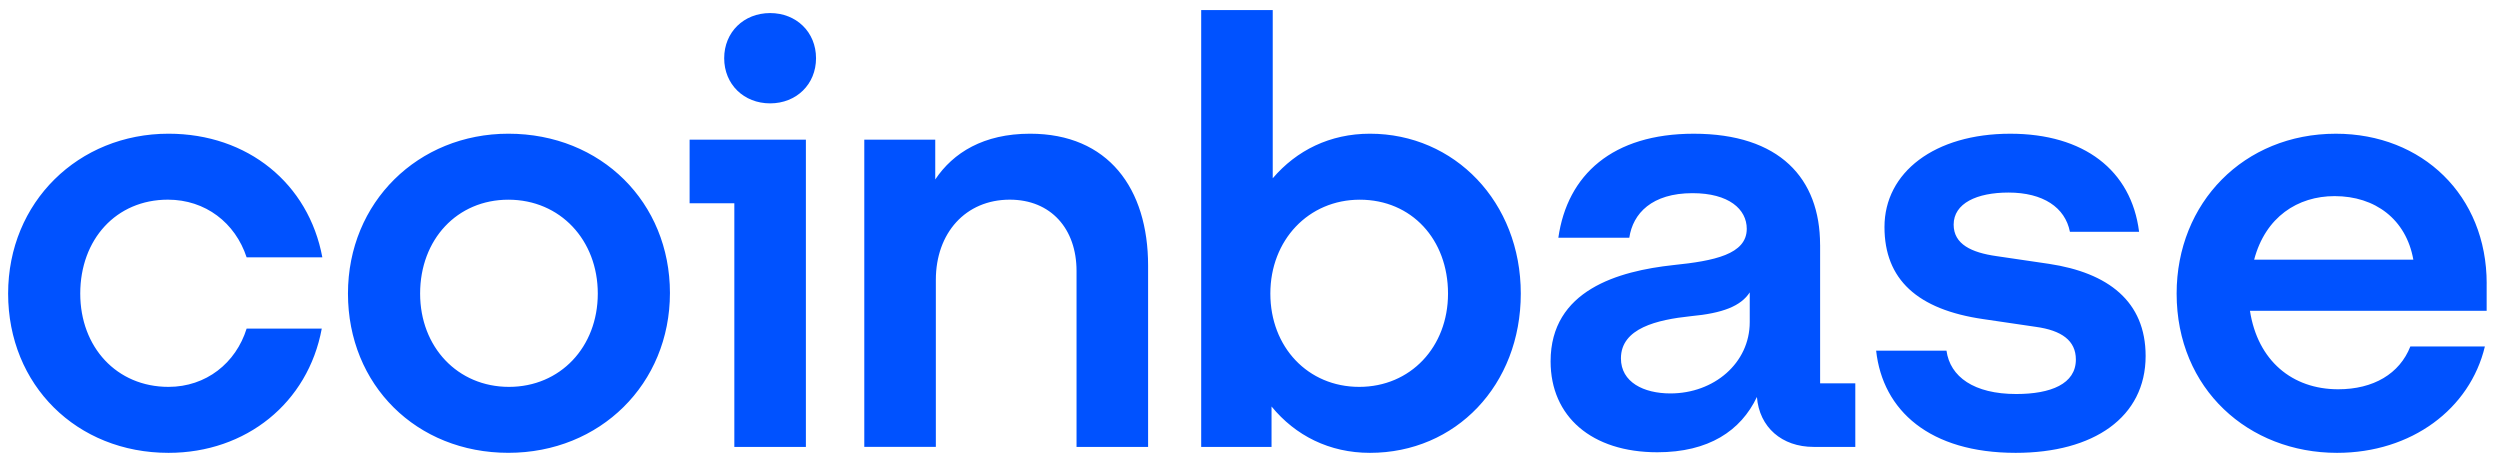 <?xml version="1.0" encoding="UTF-8"?> <svg xmlns="http://www.w3.org/2000/svg" width="172" height="32" viewBox="0 0 172 32" fill="none"><g clip-path="url(#clip0_552_2040)"><path d="M34.975 9.199C28.78 9.199 23.94 13.901 23.94 20.197C23.94 26.492 28.658 31.154 34.975 31.154C41.292 31.154 46.092 26.412 46.092 20.156C46.092 13.941 41.374 9.199 34.975 9.199ZM35.017 26.617C31.489 26.617 28.904 23.878 28.904 20.198C28.904 16.477 31.447 13.739 34.975 13.739C38.545 13.739 41.128 16.519 41.128 20.198C41.128 23.878 38.545 26.617 35.017 26.617ZM47.445 13.983H50.522V30.747H55.445V9.607H47.445V13.983ZM11.552 13.737C14.137 13.737 16.188 15.332 16.967 17.703H22.177C21.233 12.633 17.049 9.199 11.594 9.199C5.399 9.199 0.559 13.901 0.559 20.198C0.559 26.495 5.277 31.156 11.594 31.156C16.926 31.156 21.192 27.721 22.137 22.61H16.967C16.228 24.981 14.177 26.617 11.592 26.617C8.023 26.617 5.521 23.878 5.521 20.198C5.523 16.477 7.984 13.737 11.552 13.737ZM140.974 18.153L137.364 17.622C135.641 17.378 134.411 16.805 134.411 15.455C134.411 13.983 136.011 13.248 138.184 13.248C140.564 13.248 142.082 14.27 142.41 15.946H147.169C146.635 11.694 143.353 9.2 138.308 9.2C133.098 9.2 129.652 11.858 129.652 15.619C129.652 19.217 131.909 21.303 136.462 21.957L140.071 22.488C141.836 22.732 142.82 23.429 142.82 24.737C142.82 26.413 141.098 27.108 138.718 27.108C135.805 27.108 134.164 25.922 133.918 24.124H129.078C129.53 28.254 132.77 31.156 138.677 31.156C144.051 31.156 147.619 28.703 147.619 24.491C147.619 20.729 145.036 18.766 140.974 18.153ZM52.984 0.899C51.179 0.899 49.824 2.207 49.824 4.005C49.824 5.804 51.177 7.112 52.984 7.112C54.788 7.112 56.143 5.804 56.143 4.005C56.143 2.207 54.788 0.899 52.984 0.899ZM125.222 16.845C125.222 12.267 122.433 9.2 116.526 9.2C110.947 9.2 107.83 12.022 107.214 16.356H112.096C112.342 14.68 113.654 13.29 116.444 13.29C118.947 13.29 120.177 14.393 120.177 15.743C120.177 17.502 117.921 17.951 115.131 18.237C111.357 18.646 106.681 19.954 106.681 24.86C106.681 28.664 109.512 31.116 114.024 31.116C117.552 31.116 119.767 29.644 120.876 27.312C121.04 29.398 122.598 30.747 124.773 30.747H127.645V26.373H125.224V16.845H125.222ZM120.382 22.161C120.382 24.983 117.921 27.068 114.925 27.068C113.079 27.068 111.52 26.291 111.52 24.656C111.52 22.571 114.023 21.998 116.32 21.754C118.535 21.549 119.766 21.059 120.382 20.118V22.161ZM94.251 9.199C91.502 9.199 89.205 10.344 87.564 12.265V0.694H82.642V30.747H87.482V27.967C89.123 29.97 91.462 31.156 94.251 31.156C100.158 31.156 104.63 26.495 104.63 20.198C104.63 13.901 100.076 9.199 94.251 9.199ZM93.513 26.617C89.985 26.617 87.4 23.878 87.4 20.198C87.4 16.519 90.025 13.739 93.553 13.739C97.123 13.739 99.624 16.479 99.624 20.198C99.624 23.878 97.041 26.617 93.513 26.617ZM70.868 9.199C67.669 9.199 65.576 10.507 64.345 12.347V9.607H59.463V30.746H64.386V19.257C64.386 16.026 66.437 13.737 69.472 13.737C72.303 13.737 74.066 15.74 74.066 18.644V30.747H78.989V18.277C78.99 12.96 76.243 9.199 70.868 9.199ZM171.084 19.503C171.084 13.452 166.654 9.2 160.705 9.2C154.388 9.2 149.752 13.943 149.752 20.198C149.752 26.782 154.716 31.156 160.787 31.156C165.915 31.156 169.935 28.13 170.96 23.837H165.832C165.094 25.718 163.289 26.782 160.868 26.782C157.708 26.782 155.329 24.819 154.797 21.384H171.082V19.503H171.084ZM155.085 17.867C155.865 14.923 158.08 13.493 160.623 13.493C163.412 13.493 165.546 15.087 166.038 17.867H155.085Z" fill="#0052FF"></path></g><defs><clipPath id="clip0_552_2040"><rect width="170.525" height="30.462" fill="white" transform="translate(0.559 0.694)"></rect></clipPath></defs></svg> 